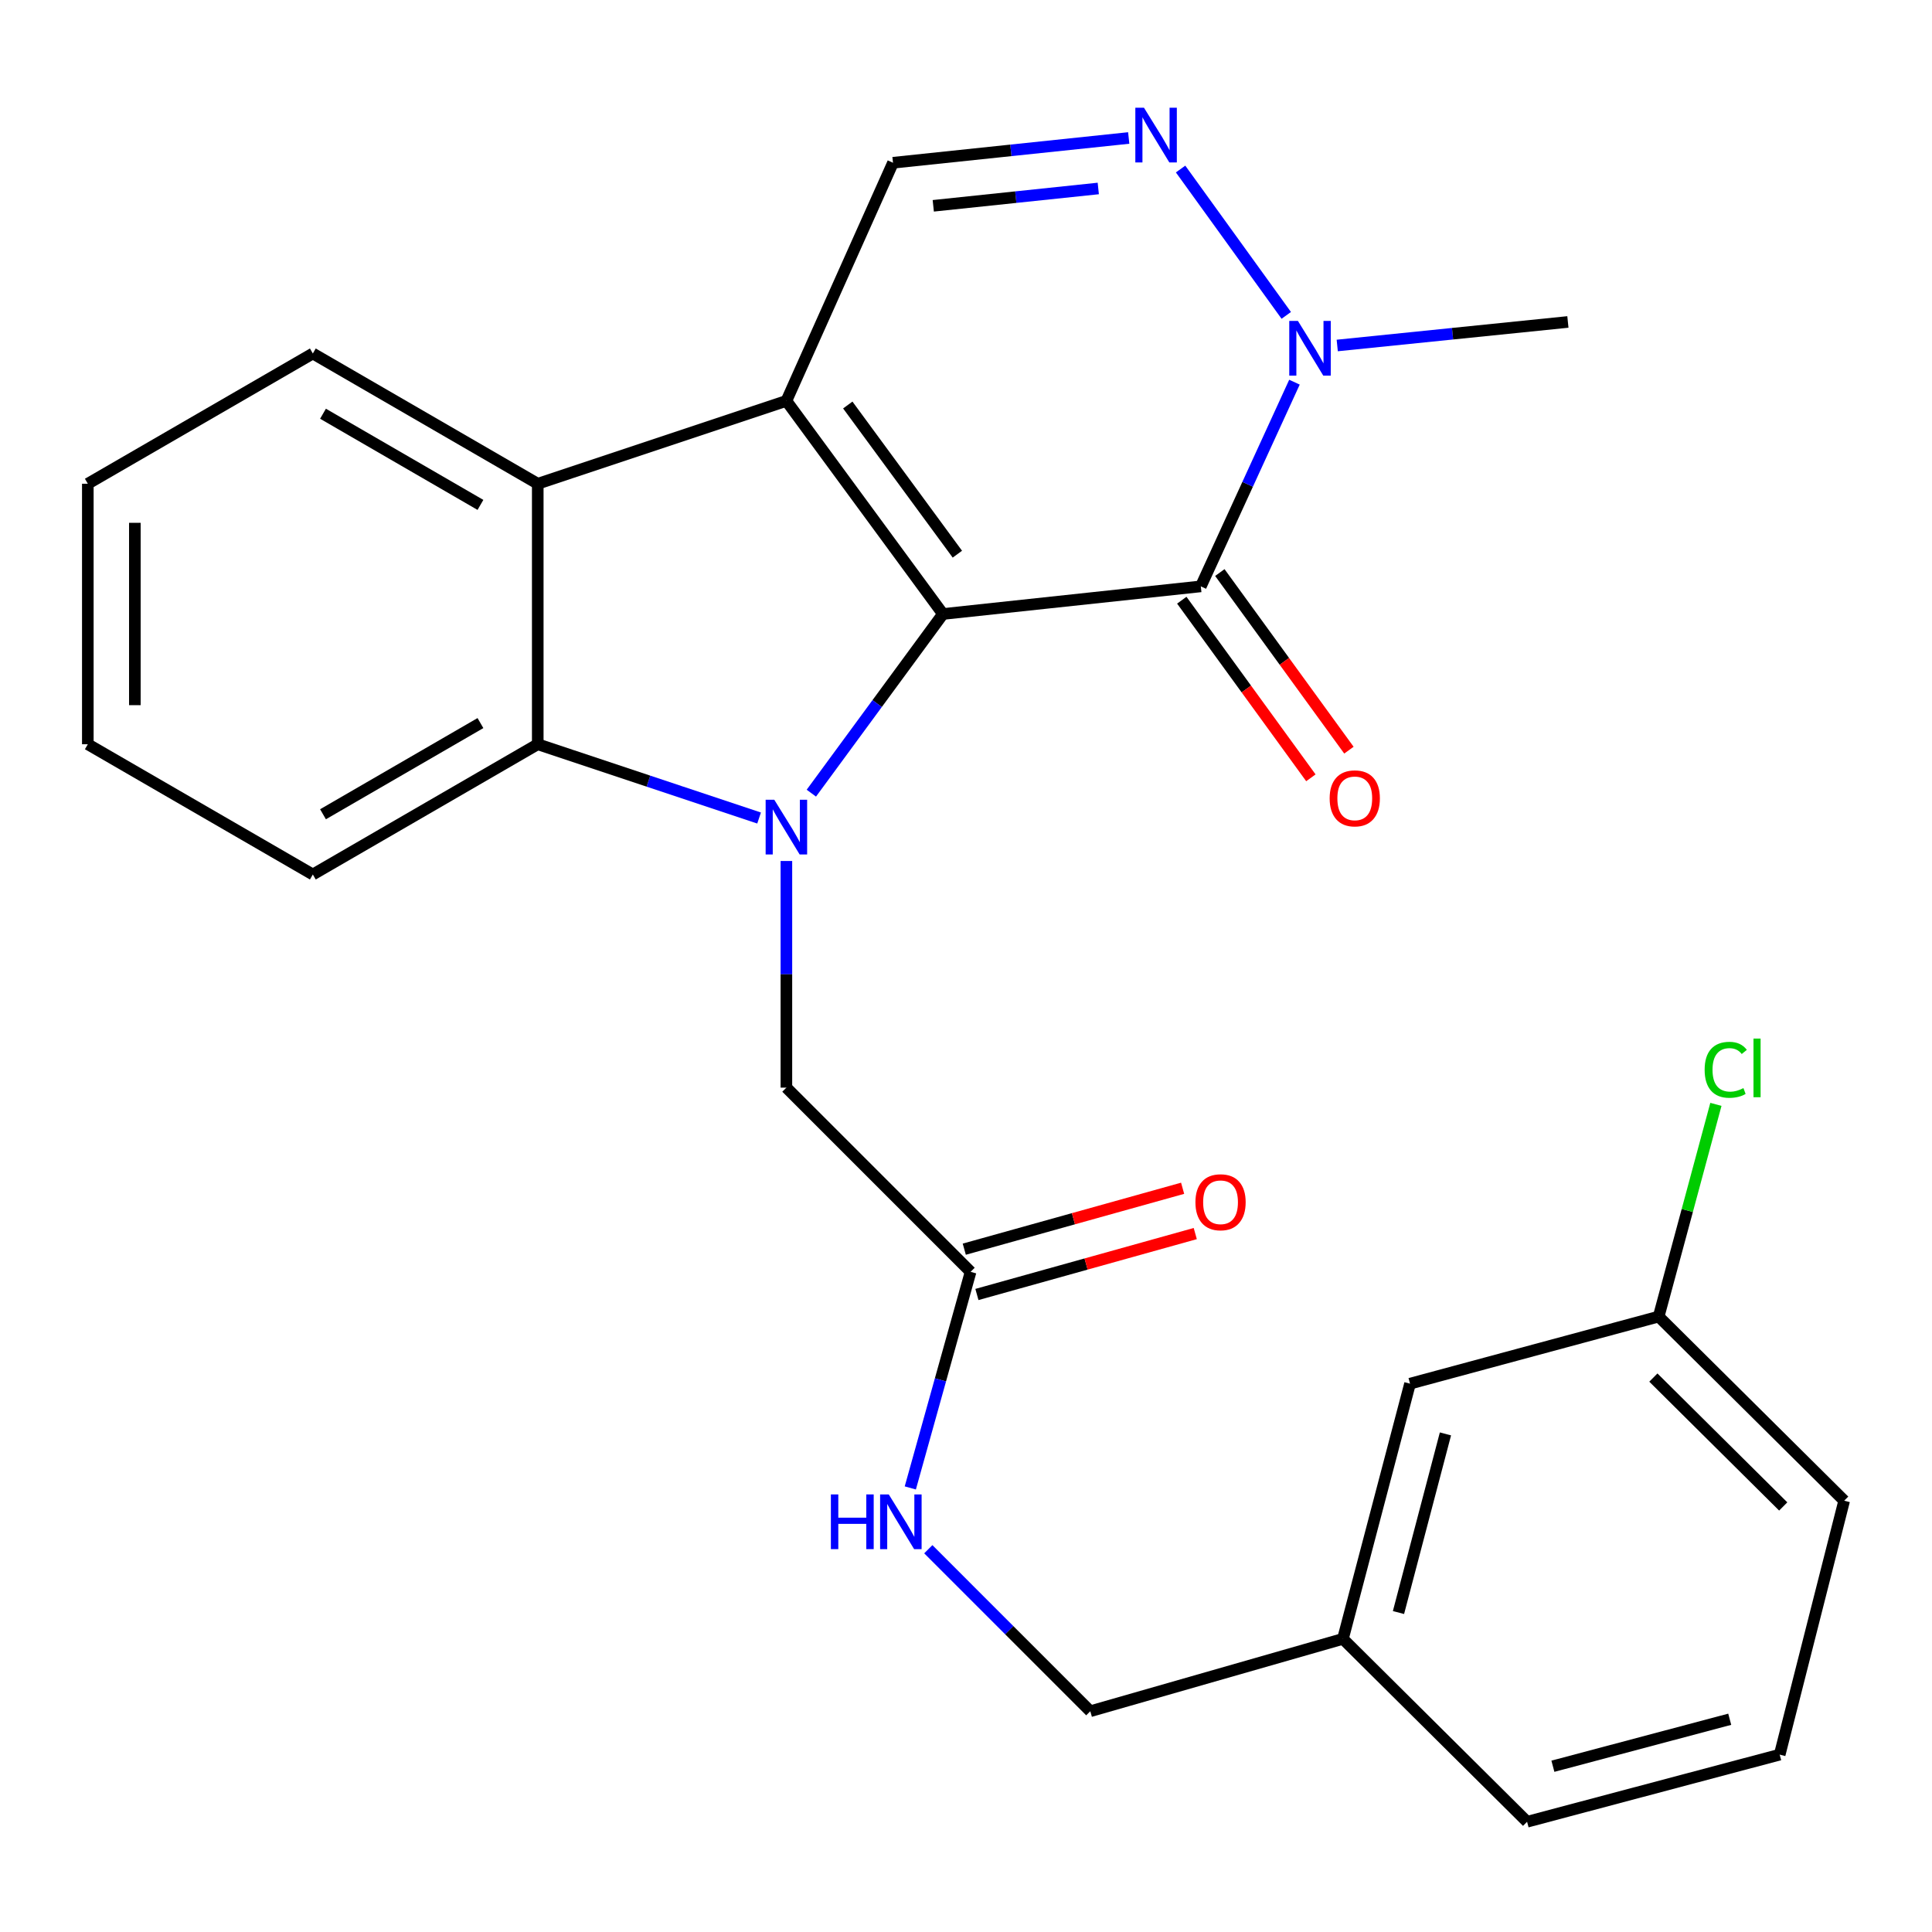 <?xml version='1.0' encoding='iso-8859-1'?>
<svg version='1.1' baseProfile='full'
              xmlns='http://www.w3.org/2000/svg'
                      xmlns:rdkit='http://www.rdkit.org/xml'
                      xmlns:xlink='http://www.w3.org/1999/xlink'
                  xml:space='preserve'
width='1000px' height='1000px' viewBox='0 0 1000 1000'>
<!-- END OF HEADER -->
<rect style='opacity:1.0;fill:#FFFFFF;stroke:none' width='1000' height='1000' x='0' y='0'> </rect>
<path class='bond-0' d='M 488.072,317.802 L 407.035,207.499' style='fill:none;fill-rule:evenodd;stroke:#000000;stroke-width:6px;stroke-linecap:butt;stroke-linejoin:miter;stroke-opacity:1' />
<path class='bond-0' d='M 495.534,286.844 L 438.809,209.632' style='fill:none;fill-rule:evenodd;stroke:#000000;stroke-width:6px;stroke-linecap:butt;stroke-linejoin:miter;stroke-opacity:1' />
<path class='bond-1' d='M 488.072,317.802 L 454.011,364.169' style='fill:none;fill-rule:evenodd;stroke:#000000;stroke-width:6px;stroke-linecap:butt;stroke-linejoin:miter;stroke-opacity:1' />
<path class='bond-1' d='M 454.011,364.169 L 419.951,410.536' style='fill:none;fill-rule:evenodd;stroke:#0000FF;stroke-width:6px;stroke-linecap:butt;stroke-linejoin:miter;stroke-opacity:1' />
<path class='bond-2' d='M 488.072,317.802 L 621.541,303.507' style='fill:none;fill-rule:evenodd;stroke:#000000;stroke-width:6px;stroke-linecap:butt;stroke-linejoin:miter;stroke-opacity:1' />
<path class='bond-4' d='M 407.035,207.499 L 278.34,250.384' style='fill:none;fill-rule:evenodd;stroke:#000000;stroke-width:6px;stroke-linecap:butt;stroke-linejoin:miter;stroke-opacity:1' />
<path class='bond-7' d='M 407.035,207.499 L 462.214,84.241' style='fill:none;fill-rule:evenodd;stroke:#000000;stroke-width:6px;stroke-linecap:butt;stroke-linejoin:miter;stroke-opacity:1' />
<path class='bond-3' d='M 392.904,423.408 L 335.622,404.314' style='fill:none;fill-rule:evenodd;stroke:#0000FF;stroke-width:6px;stroke-linecap:butt;stroke-linejoin:miter;stroke-opacity:1' />
<path class='bond-3' d='M 335.622,404.314 L 278.34,385.22' style='fill:none;fill-rule:evenodd;stroke:#000000;stroke-width:6px;stroke-linecap:butt;stroke-linejoin:miter;stroke-opacity:1' />
<path class='bond-8' d='M 407.035,445.649 L 407.035,504.301' style='fill:none;fill-rule:evenodd;stroke:#0000FF;stroke-width:6px;stroke-linecap:butt;stroke-linejoin:miter;stroke-opacity:1' />
<path class='bond-8' d='M 407.035,504.301 L 407.035,562.954' style='fill:none;fill-rule:evenodd;stroke:#000000;stroke-width:6px;stroke-linecap:butt;stroke-linejoin:miter;stroke-opacity:1' />
<path class='bond-6' d='M 621.541,303.507 L 645.776,250.659' style='fill:none;fill-rule:evenodd;stroke:#000000;stroke-width:6px;stroke-linecap:butt;stroke-linejoin:miter;stroke-opacity:1' />
<path class='bond-6' d='M 645.776,250.659 L 670.011,197.811' style='fill:none;fill-rule:evenodd;stroke:#0000FF;stroke-width:6px;stroke-linecap:butt;stroke-linejoin:miter;stroke-opacity:1' />
<path class='bond-10' d='M 611.695,310.663 L 645.102,356.629' style='fill:none;fill-rule:evenodd;stroke:#000000;stroke-width:6px;stroke-linecap:butt;stroke-linejoin:miter;stroke-opacity:1' />
<path class='bond-10' d='M 645.102,356.629 L 678.509,402.594' style='fill:none;fill-rule:evenodd;stroke:#FF0000;stroke-width:6px;stroke-linecap:butt;stroke-linejoin:miter;stroke-opacity:1' />
<path class='bond-10' d='M 631.387,296.351 L 664.794,342.317' style='fill:none;fill-rule:evenodd;stroke:#000000;stroke-width:6px;stroke-linecap:butt;stroke-linejoin:miter;stroke-opacity:1' />
<path class='bond-10' d='M 664.794,342.317 L 698.201,388.283' style='fill:none;fill-rule:evenodd;stroke:#FF0000;stroke-width:6px;stroke-linecap:butt;stroke-linejoin:miter;stroke-opacity:1' />
<path class='bond-19' d='M 278.34,385.22 L 161.924,452.637' style='fill:none;fill-rule:evenodd;stroke:#000000;stroke-width:6px;stroke-linecap:butt;stroke-linejoin:miter;stroke-opacity:1' />
<path class='bond-19' d='M 248.678,374.266 L 167.187,421.459' style='fill:none;fill-rule:evenodd;stroke:#000000;stroke-width:6px;stroke-linecap:butt;stroke-linejoin:miter;stroke-opacity:1' />
<path class='bond-27' d='M 278.34,385.22 L 278.34,250.384' style='fill:none;fill-rule:evenodd;stroke:#000000;stroke-width:6px;stroke-linecap:butt;stroke-linejoin:miter;stroke-opacity:1' />
<path class='bond-20' d='M 278.34,250.384 L 161.924,182.967' style='fill:none;fill-rule:evenodd;stroke:#000000;stroke-width:6px;stroke-linecap:butt;stroke-linejoin:miter;stroke-opacity:1' />
<path class='bond-20' d='M 248.678,261.338 L 167.187,214.145' style='fill:none;fill-rule:evenodd;stroke:#000000;stroke-width:6px;stroke-linecap:butt;stroke-linejoin:miter;stroke-opacity:1' />
<path class='bond-5' d='M 611.07,87.494 L 665.768,163.241' style='fill:none;fill-rule:evenodd;stroke:#0000FF;stroke-width:6px;stroke-linecap:butt;stroke-linejoin:miter;stroke-opacity:1' />
<path class='bond-26' d='M 584.225,71.42 L 523.219,77.83' style='fill:none;fill-rule:evenodd;stroke:#0000FF;stroke-width:6px;stroke-linecap:butt;stroke-linejoin:miter;stroke-opacity:1' />
<path class='bond-26' d='M 523.219,77.83 L 462.214,84.241' style='fill:none;fill-rule:evenodd;stroke:#000000;stroke-width:6px;stroke-linecap:butt;stroke-linejoin:miter;stroke-opacity:1' />
<path class='bond-26' d='M 568.467,97.553 L 525.763,102.041' style='fill:none;fill-rule:evenodd;stroke:#0000FF;stroke-width:6px;stroke-linecap:butt;stroke-linejoin:miter;stroke-opacity:1' />
<path class='bond-26' d='M 525.763,102.041 L 483.059,106.528' style='fill:none;fill-rule:evenodd;stroke:#000000;stroke-width:6px;stroke-linecap:butt;stroke-linejoin:miter;stroke-opacity:1' />
<path class='bond-18' d='M 692.153,178.824 L 751.847,172.733' style='fill:none;fill-rule:evenodd;stroke:#0000FF;stroke-width:6px;stroke-linecap:butt;stroke-linejoin:miter;stroke-opacity:1' />
<path class='bond-18' d='M 751.847,172.733 L 811.541,166.643' style='fill:none;fill-rule:evenodd;stroke:#000000;stroke-width:6px;stroke-linecap:butt;stroke-linejoin:miter;stroke-opacity:1' />
<path class='bond-9' d='M 407.035,562.954 L 502.38,658.299' style='fill:none;fill-rule:evenodd;stroke:#000000;stroke-width:6px;stroke-linecap:butt;stroke-linejoin:miter;stroke-opacity:1' />
<path class='bond-11' d='M 502.38,658.299 L 486.776,714.226' style='fill:none;fill-rule:evenodd;stroke:#000000;stroke-width:6px;stroke-linecap:butt;stroke-linejoin:miter;stroke-opacity:1' />
<path class='bond-11' d='M 486.776,714.226 L 471.172,770.152' style='fill:none;fill-rule:evenodd;stroke:#0000FF;stroke-width:6px;stroke-linecap:butt;stroke-linejoin:miter;stroke-opacity:1' />
<path class='bond-12' d='M 505.651,670.023 L 562.158,654.257' style='fill:none;fill-rule:evenodd;stroke:#000000;stroke-width:6px;stroke-linecap:butt;stroke-linejoin:miter;stroke-opacity:1' />
<path class='bond-12' d='M 562.158,654.257 L 618.665,638.491' style='fill:none;fill-rule:evenodd;stroke:#FF0000;stroke-width:6px;stroke-linecap:butt;stroke-linejoin:miter;stroke-opacity:1' />
<path class='bond-12' d='M 499.109,646.575 L 555.616,630.809' style='fill:none;fill-rule:evenodd;stroke:#000000;stroke-width:6px;stroke-linecap:butt;stroke-linejoin:miter;stroke-opacity:1' />
<path class='bond-12' d='M 555.616,630.809 L 612.123,615.043' style='fill:none;fill-rule:evenodd;stroke:#FF0000;stroke-width:6px;stroke-linecap:butt;stroke-linejoin:miter;stroke-opacity:1' />
<path class='bond-13' d='M 480.491,801.879 L 522.413,843.806' style='fill:none;fill-rule:evenodd;stroke:#0000FF;stroke-width:6px;stroke-linecap:butt;stroke-linejoin:miter;stroke-opacity:1' />
<path class='bond-13' d='M 522.413,843.806 L 564.334,885.734' style='fill:none;fill-rule:evenodd;stroke:#000000;stroke-width:6px;stroke-linecap:butt;stroke-linejoin:miter;stroke-opacity:1' />
<path class='bond-16' d='M 564.334,885.734 L 695.099,848.272' style='fill:none;fill-rule:evenodd;stroke:#000000;stroke-width:6px;stroke-linecap:butt;stroke-linejoin:miter;stroke-opacity:1' />
<path class='bond-14' d='M 729.829,716.182 L 695.099,848.272' style='fill:none;fill-rule:evenodd;stroke:#000000;stroke-width:6px;stroke-linecap:butt;stroke-linejoin:miter;stroke-opacity:1' />
<path class='bond-14' d='M 748.163,742.185 L 723.852,834.648' style='fill:none;fill-rule:evenodd;stroke:#000000;stroke-width:6px;stroke-linecap:butt;stroke-linejoin:miter;stroke-opacity:1' />
<path class='bond-15' d='M 729.829,716.182 L 858.524,681.452' style='fill:none;fill-rule:evenodd;stroke:#000000;stroke-width:6px;stroke-linecap:butt;stroke-linejoin:miter;stroke-opacity:1' />
<path class='bond-17' d='M 858.524,681.452 L 873.337,626.534' style='fill:none;fill-rule:evenodd;stroke:#000000;stroke-width:6px;stroke-linecap:butt;stroke-linejoin:miter;stroke-opacity:1' />
<path class='bond-17' d='M 873.337,626.534 L 888.15,571.616' style='fill:none;fill-rule:evenodd;stroke:#00CC00;stroke-width:6px;stroke-linecap:butt;stroke-linejoin:miter;stroke-opacity:1' />
<path class='bond-29' d='M 858.524,681.452 L 954.545,776.756' style='fill:none;fill-rule:evenodd;stroke:#000000;stroke-width:6px;stroke-linecap:butt;stroke-linejoin:miter;stroke-opacity:1' />
<path class='bond-29' d='M 855.779,713.025 L 922.993,779.738' style='fill:none;fill-rule:evenodd;stroke:#000000;stroke-width:6px;stroke-linecap:butt;stroke-linejoin:miter;stroke-opacity:1' />
<path class='bond-23' d='M 695.099,848.272 L 790.417,942.941' style='fill:none;fill-rule:evenodd;stroke:#000000;stroke-width:6px;stroke-linecap:butt;stroke-linejoin:miter;stroke-opacity:1' />
<path class='bond-24' d='M 161.924,452.637 L 45.455,385.22' style='fill:none;fill-rule:evenodd;stroke:#000000;stroke-width:6px;stroke-linecap:butt;stroke-linejoin:miter;stroke-opacity:1' />
<path class='bond-25' d='M 161.924,182.967 L 45.455,250.384' style='fill:none;fill-rule:evenodd;stroke:#000000;stroke-width:6px;stroke-linecap:butt;stroke-linejoin:miter;stroke-opacity:1' />
<path class='bond-21' d='M 921.168,908.197 L 790.417,942.941' style='fill:none;fill-rule:evenodd;stroke:#000000;stroke-width:6px;stroke-linecap:butt;stroke-linejoin:miter;stroke-opacity:1' />
<path class='bond-21' d='M 895.304,889.882 L 803.778,914.202' style='fill:none;fill-rule:evenodd;stroke:#000000;stroke-width:6px;stroke-linecap:butt;stroke-linejoin:miter;stroke-opacity:1' />
<path class='bond-22' d='M 921.168,908.197 L 954.545,776.756' style='fill:none;fill-rule:evenodd;stroke:#000000;stroke-width:6px;stroke-linecap:butt;stroke-linejoin:miter;stroke-opacity:1' />
<path class='bond-28' d='M 45.455,385.22 L 45.455,250.384' style='fill:none;fill-rule:evenodd;stroke:#000000;stroke-width:6px;stroke-linecap:butt;stroke-linejoin:miter;stroke-opacity:1' />
<path class='bond-28' d='M 69.798,364.994 L 69.798,270.61' style='fill:none;fill-rule:evenodd;stroke:#000000;stroke-width:6px;stroke-linecap:butt;stroke-linejoin:miter;stroke-opacity:1' />
<path  class='atom-2' d='M 400.775 413.958
L 410.055 428.958
Q 410.975 430.438, 412.455 433.118
Q 413.935 435.798, 414.015 435.958
L 414.015 413.958
L 417.775 413.958
L 417.775 442.278
L 413.895 442.278
L 403.935 425.878
Q 402.775 423.958, 401.535 421.758
Q 400.335 419.558, 399.975 418.878
L 399.975 442.278
L 396.295 442.278
L 396.295 413.958
L 400.775 413.958
' fill='#0000FF'/>
<path  class='atom-6' d='M 592.128 55.772
L 601.408 70.772
Q 602.328 72.252, 603.808 74.932
Q 605.288 77.612, 605.368 77.772
L 605.368 55.772
L 609.128 55.772
L 609.128 84.092
L 605.248 84.092
L 595.288 67.692
Q 594.128 65.772, 592.888 63.572
Q 591.688 61.372, 591.328 60.692
L 591.328 84.092
L 587.648 84.092
L 587.648 55.772
L 592.128 55.772
' fill='#0000FF'/>
<path  class='atom-7' d='M 671.798 166.102
L 681.078 181.102
Q 681.998 182.582, 683.478 185.262
Q 684.958 187.942, 685.038 188.102
L 685.038 166.102
L 688.798 166.102
L 688.798 194.422
L 684.918 194.422
L 674.958 178.022
Q 673.798 176.102, 672.558 173.902
Q 671.358 171.702, 670.998 171.022
L 670.998 194.422
L 667.318 194.422
L 667.318 166.102
L 671.798 166.102
' fill='#0000FF'/>
<path  class='atom-11' d='M 688.225 413.227
Q 688.225 406.427, 691.585 402.627
Q 694.945 398.827, 701.225 398.827
Q 707.505 398.827, 710.865 402.627
Q 714.225 406.427, 714.225 413.227
Q 714.225 420.107, 710.825 424.027
Q 707.425 427.907, 701.225 427.907
Q 694.985 427.907, 691.585 424.027
Q 688.225 420.147, 688.225 413.227
M 701.225 424.707
Q 705.545 424.707, 707.865 421.827
Q 710.225 418.907, 710.225 413.227
Q 710.225 407.667, 707.865 404.867
Q 705.545 402.027, 701.225 402.027
Q 696.905 402.027, 694.545 404.827
Q 692.225 407.627, 692.225 413.227
Q 692.225 418.947, 694.545 421.827
Q 696.905 424.707, 701.225 424.707
' fill='#FF0000'/>
<path  class='atom-12' d='M 430.064 773.51
L 433.904 773.51
L 433.904 785.55
L 448.384 785.55
L 448.384 773.51
L 452.224 773.51
L 452.224 801.83
L 448.384 801.83
L 448.384 788.75
L 433.904 788.75
L 433.904 801.83
L 430.064 801.83
L 430.064 773.51
' fill='#0000FF'/>
<path  class='atom-12' d='M 460.024 773.51
L 469.304 788.51
Q 470.224 789.99, 471.704 792.67
Q 473.184 795.35, 473.264 795.51
L 473.264 773.51
L 477.024 773.51
L 477.024 801.83
L 473.144 801.83
L 463.184 785.43
Q 462.024 783.51, 460.784 781.31
Q 459.584 779.11, 459.224 778.43
L 459.224 801.83
L 455.544 801.83
L 455.544 773.51
L 460.024 773.51
' fill='#0000FF'/>
<path  class='atom-13' d='M 618.752 622.283
Q 618.752 615.483, 622.112 611.683
Q 625.472 607.883, 631.752 607.883
Q 638.032 607.883, 641.392 611.683
Q 644.752 615.483, 644.752 622.283
Q 644.752 629.163, 641.352 633.083
Q 637.952 636.963, 631.752 636.963
Q 625.512 636.963, 622.112 633.083
Q 618.752 629.203, 618.752 622.283
M 631.752 633.763
Q 636.072 633.763, 638.392 630.883
Q 640.752 627.963, 640.752 622.283
Q 640.752 616.723, 638.392 613.923
Q 636.072 611.083, 631.752 611.083
Q 627.432 611.083, 625.072 613.883
Q 622.752 616.683, 622.752 622.283
Q 622.752 628.003, 625.072 630.883
Q 627.432 633.763, 631.752 633.763
' fill='#FF0000'/>
<path  class='atom-18' d='M 882.321 553.723
Q 882.321 546.683, 885.601 543.003
Q 888.921 539.283, 895.201 539.283
Q 901.041 539.283, 904.161 543.403
L 901.521 545.563
Q 899.241 542.563, 895.201 542.563
Q 890.921 542.563, 888.641 545.443
Q 886.401 548.283, 886.401 553.723
Q 886.401 559.323, 888.721 562.203
Q 891.081 565.083, 895.641 565.083
Q 898.761 565.083, 902.401 563.203
L 903.521 566.203
Q 902.041 567.163, 899.801 567.723
Q 897.561 568.283, 895.081 568.283
Q 888.921 568.283, 885.601 564.523
Q 882.321 560.763, 882.321 553.723
' fill='#00CC00'/>
<path  class='atom-18' d='M 907.601 537.563
L 911.281 537.563
L 911.281 567.923
L 907.601 567.923
L 907.601 537.563
' fill='#00CC00'/>
</svg>
